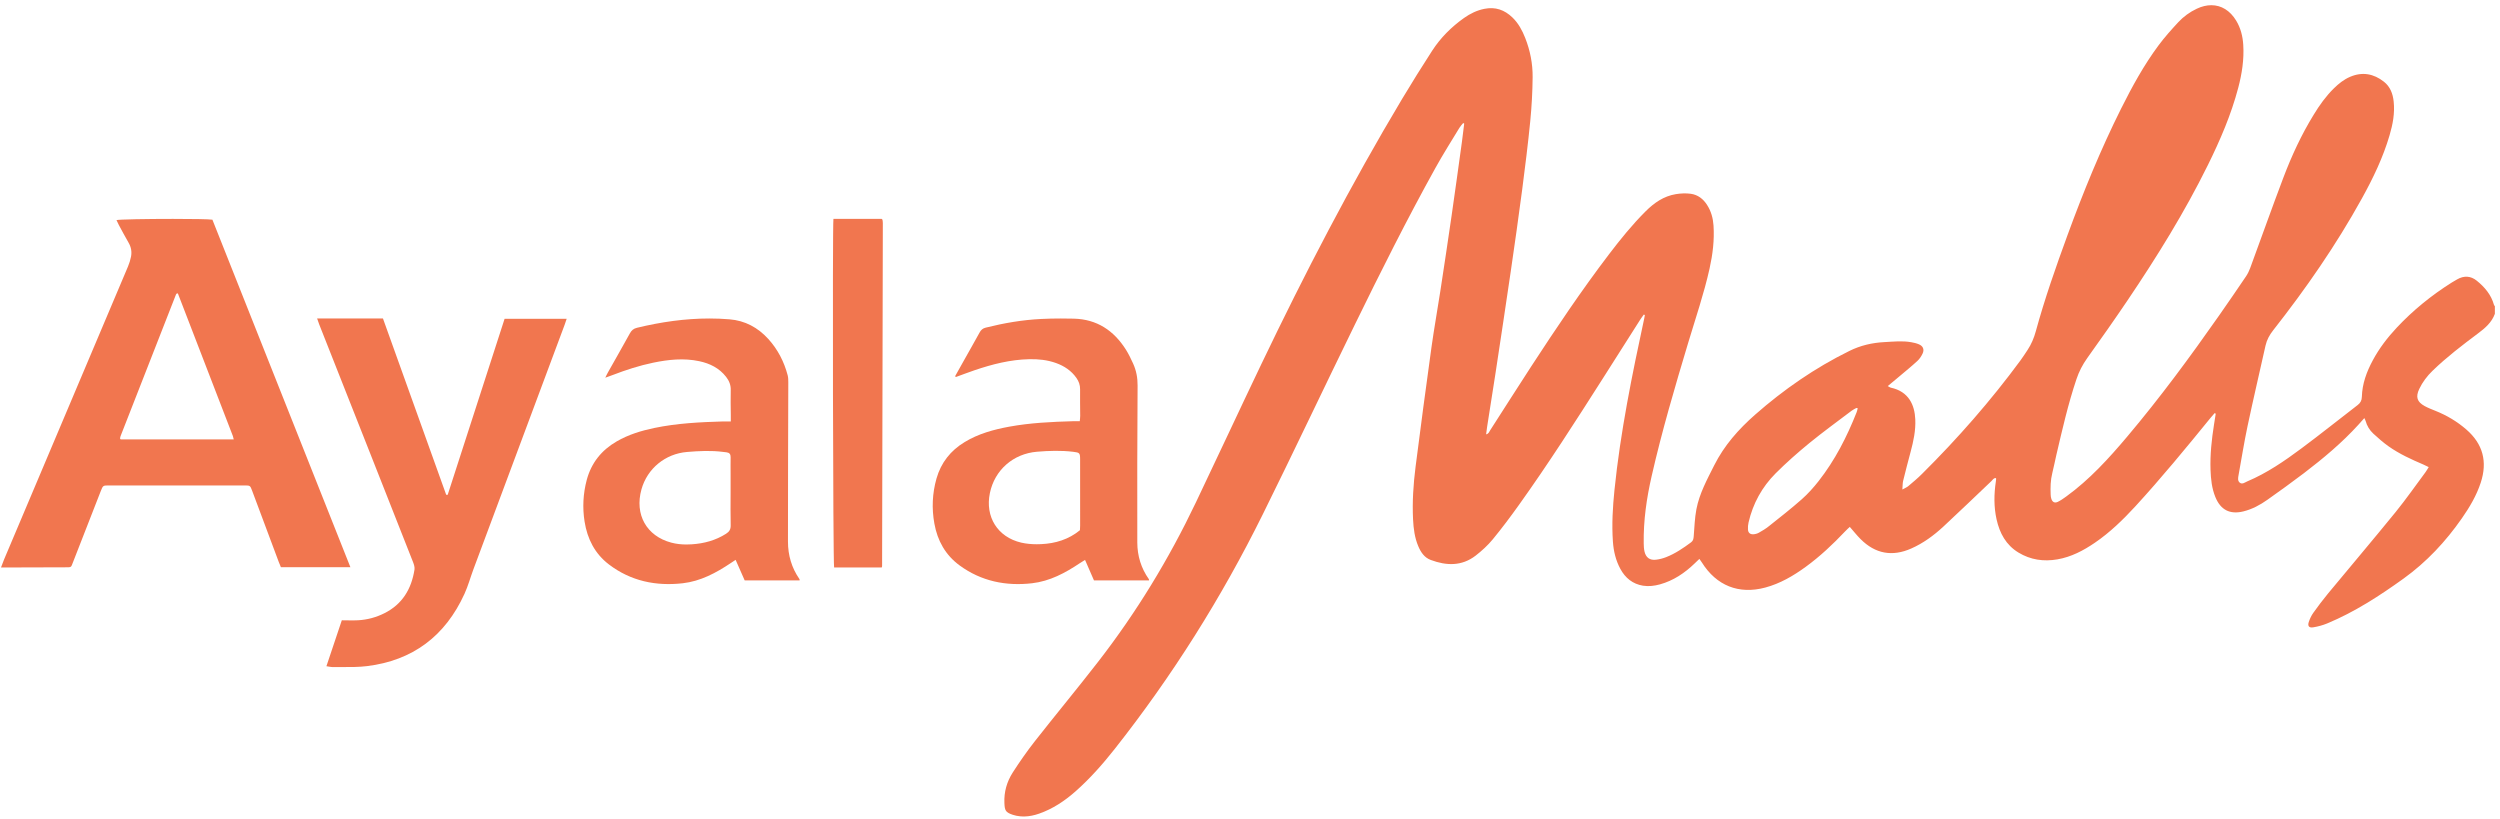 <?xml version="1.0" encoding="UTF-8"?>
<svg width="113px" height="37px" viewBox="0 0 113 37" version="1.1" xmlns="http://www.w3.org/2000/svg" xmlns:xlink="http://www.w3.org/1999/xlink">
    <!-- Generator: Sketch 64 (93537) - https://sketch.com -->
    <title>Logo</title>
    <desc>Created with Sketch.</desc>
    <g id="April-5" stroke="none" stroke-width="1" fill="none" fill-rule="evenodd">
        <g id="OTP" transform="translate(-664, -40)" fill="#F1764F">
            <g id="Logo" transform="translate(664, 40)">
                <g id="Ayala-Logo">
                    <g id="Group-55">
                        <path d="M99.295,0.394 C98.977,0.544 98.692,0.751 98.454,1.008 L98.454,1.008 C98.145,1.342 97.839,1.683 97.569,2.047 L97.569,2.047 C96.906,2.938 96.373,3.913 95.876,4.905 L95.876,4.905 C94.948,6.761 94.165,8.678 93.452,10.626 L93.452,10.626 C92.928,12.059 92.422,13.498 92.019,14.972 L92.019,14.972 C91.936,15.277 91.818,15.558 91.646,15.818 L91.646,15.818 C91.543,15.974 91.441,16.132 91.331,16.283 L91.331,16.283 C89.981,18.118 88.485,19.823 86.871,21.425 L86.871,21.425 C86.676,21.62 86.463,21.797 86.252,21.975 L86.252,21.975 C86.188,22.028 86.107,22.059 85.987,22.126 L85.987,22.126 C86.001,21.955 85.996,21.84 86.022,21.733 L86.022,21.733 C86.128,21.297 86.243,20.863 86.358,20.43 L86.358,20.43 C86.488,19.947 86.593,19.46 86.571,18.956 L86.571,18.956 C86.543,18.316 86.285,17.696 85.46,17.521 L85.46,17.521 C85.425,17.513 85.393,17.487 85.327,17.451 L85.327,17.451 C85.508,17.3 85.669,17.167 85.829,17.032 L85.829,17.032 C86.107,16.797 86.393,16.566 86.661,16.319 L86.661,16.319 C86.761,16.229 86.842,16.106 86.9,15.984 L86.9,15.984 C86.988,15.799 86.925,15.644 86.737,15.564 L86.737,15.564 C86.627,15.516 86.506,15.489 86.387,15.468 L86.387,15.468 C85.985,15.396 85.582,15.442 85.178,15.463 L85.178,15.463 C84.621,15.491 84.094,15.614 83.591,15.863 L83.591,15.863 C82.039,16.628 80.628,17.603 79.328,18.746 L79.328,18.746 C78.584,19.401 77.935,20.132 77.483,21.031 L77.483,21.031 C77.161,21.674 76.813,22.305 76.677,23.019 L76.677,23.019 C76.601,23.419 76.589,23.83 76.556,24.237 L76.556,24.237 C76.547,24.346 76.537,24.439 76.438,24.512 L76.438,24.512 C76.085,24.774 75.722,25.021 75.312,25.182 L75.312,25.182 C75.163,25.241 75.002,25.282 74.844,25.3 L74.844,25.3 C74.57,25.331 74.392,25.199 74.331,24.927 L74.331,24.927 C74.304,24.808 74.298,24.685 74.296,24.563 L74.296,24.563 C74.28,23.535 74.425,22.526 74.653,21.527 L74.653,21.527 C75.117,19.487 75.709,17.482 76.31,15.481 L76.31,15.481 C76.643,14.371 77.02,13.274 77.272,12.141 L77.272,12.141 C77.414,11.499 77.495,10.852 77.451,10.194 L77.451,10.194 C77.429,9.862 77.343,9.549 77.163,9.269 L77.163,9.269 C76.99,8.992 76.743,8.803 76.425,8.759 L76.425,8.759 C76.204,8.729 75.971,8.739 75.75,8.775 L75.75,8.775 C75.202,8.865 74.766,9.167 74.378,9.556 L74.378,9.556 C73.778,10.155 73.246,10.812 72.732,11.487 L72.732,11.487 C71.483,13.127 70.334,14.84 69.208,16.567 L69.208,16.567 C68.585,17.523 67.975,18.488 67.357,19.447 L67.357,19.447 C67.314,19.513 67.291,19.608 67.172,19.633 L67.172,19.633 C67.19,19.501 67.202,19.389 67.22,19.277 L67.22,19.277 C67.342,18.495 67.469,17.712 67.588,16.928 L67.588,16.928 C67.823,15.378 68.059,13.827 68.285,12.275 L68.285,12.275 C68.466,11.039 68.641,9.801 68.804,8.561 L68.804,8.561 C68.938,7.533 69.066,6.503 69.168,5.471 L69.168,5.471 C69.232,4.813 69.269,4.151 69.275,3.489 L69.275,3.489 C69.281,2.882 69.164,2.286 68.94,1.717 L68.94,1.717 C68.805,1.372 68.63,1.049 68.362,0.79 L68.362,0.79 C68.006,0.447 67.592,0.299 67.096,0.399 L67.096,0.399 C66.755,0.467 66.452,0.615 66.172,0.814 L66.172,0.814 C65.604,1.217 65.114,1.705 64.734,2.292 L64.734,2.292 C64.269,3.011 63.816,3.736 63.376,4.47 L63.376,4.47 C61.051,8.356 58.969,12.373 57.013,16.458 L57.013,16.458 C56.017,18.54 55.045,20.634 54.051,22.716 L54.051,22.716 C52.832,25.273 51.367,27.68 49.634,29.914 L49.634,29.914 C48.696,31.124 47.718,32.302 46.773,33.506 L46.773,33.506 C46.417,33.96 46.085,34.437 45.773,34.922 L45.773,34.922 C45.511,35.333 45.377,35.795 45.399,36.295 L45.399,36.295 C45.413,36.642 45.455,36.719 45.778,36.829 L45.778,36.829 C45.885,36.866 45.997,36.885 46.109,36.897 L46.109,36.897 C46.154,36.901 46.198,36.903 46.243,36.905 L46.243,36.905 L46.307,36.905 C46.531,36.9 46.751,36.852 46.967,36.777 L46.967,36.777 C47.589,36.56 48.126,36.2 48.617,35.767 L48.617,35.767 C49.271,35.188 49.848,34.534 50.387,33.85 L50.387,33.85 C52.989,30.552 55.217,27.01 57.082,23.24 L57.082,23.24 C58.489,20.397 59.843,17.526 61.237,14.676 L61.237,14.676 C62.405,12.287 63.595,9.91 64.885,7.585 L64.885,7.585 C65.224,6.973 65.6,6.38 65.964,5.78 L65.964,5.78 C66.011,5.702 66.078,5.635 66.135,5.562 L66.135,5.562 C66.151,5.57 66.166,5.579 66.182,5.587 L66.182,5.587 C66.148,5.859 66.117,6.132 66.08,6.405 L66.08,6.405 C65.926,7.513 65.776,8.622 65.615,9.73 L65.615,9.73 C65.449,10.877 65.277,12.024 65.101,13.17 L65.101,13.17 C64.973,14.009 64.821,14.846 64.704,15.687 L64.704,15.687 C64.453,17.491 64.214,19.296 63.983,21.103 L63.983,21.103 C63.883,21.89 63.831,22.682 63.87,23.476 L63.87,23.476 C63.891,23.893 63.942,24.307 64.109,24.696 L64.109,24.696 C64.224,24.967 64.387,25.206 64.67,25.31 L64.67,25.31 C65.374,25.574 66.07,25.599 66.698,25.115 L66.698,25.115 C66.978,24.898 67.247,24.652 67.473,24.378 L67.473,24.378 C67.886,23.876 68.277,23.354 68.656,22.823 L68.656,22.823 C69.988,20.961 71.222,19.031 72.453,17.099 L72.453,17.099 C73.017,16.212 73.58,15.323 74.145,14.437 L74.145,14.437 C74.194,14.36 74.25,14.291 74.303,14.216 L74.303,14.216 L74.347,14.243 C74.338,14.289 74.332,14.335 74.322,14.38 L74.322,14.38 C73.768,16.952 73.242,19.527 72.974,22.148 L72.974,22.148 C72.895,22.922 72.849,23.698 72.903,24.475 L72.903,24.475 C72.933,24.91 73.031,25.33 73.242,25.717 L73.242,25.717 C73.466,26.127 73.796,26.395 74.261,26.473 L74.261,26.473 C74.521,26.515 74.776,26.483 75.029,26.414 L75.029,26.414 C75.637,26.245 76.145,25.904 76.596,25.469 L76.596,25.469 C76.664,25.404 76.733,25.338 76.812,25.262 L76.812,25.262 C76.859,25.33 76.894,25.373 76.923,25.421 L76.923,25.421 C77.582,26.475 78.597,26.877 79.788,26.558 L79.788,26.558 C80.464,26.377 81.056,26.03 81.617,25.622 L81.617,25.622 C82.263,25.152 82.843,24.606 83.392,24.026 L83.392,24.026 C83.461,23.952 83.537,23.885 83.61,23.815 L83.61,23.815 C83.787,24.016 83.932,24.202 84.099,24.368 L84.099,24.368 C84.766,25.035 85.533,25.172 86.39,24.792 L86.39,24.792 C86.93,24.553 87.402,24.207 87.833,23.809 L87.833,23.809 C88.567,23.13 89.285,22.433 90.011,21.746 L90.011,21.746 C90.069,21.69 90.112,21.599 90.214,21.61 L90.214,21.61 C90.222,21.63 90.227,21.636 90.226,21.644 L90.226,21.644 C90.223,21.686 90.218,21.725 90.212,21.766 L90.212,21.766 C90.127,22.336 90.119,22.906 90.244,23.472 L90.244,23.472 C90.384,24.101 90.671,24.635 91.238,24.978 L91.238,24.978 C91.784,25.307 92.374,25.39 92.992,25.284 L92.992,25.284 C93.619,25.176 94.169,24.886 94.689,24.531 L94.689,24.531 C95.371,24.065 95.96,23.493 96.517,22.888 L96.517,22.888 C97.701,21.598 98.812,20.244 99.917,18.887 L99.917,18.887 C99.977,18.814 100.039,18.744 100.101,18.674 L100.101,18.674 L100.151,18.697 C100.125,18.862 100.099,19.027 100.073,19.192 L100.073,19.192 C99.966,19.871 99.892,20.553 99.916,21.242 L99.916,21.242 C99.931,21.66 99.974,22.074 100.134,22.466 L100.134,22.466 C100.372,23.05 100.791,23.263 101.398,23.116 L101.398,23.116 C101.797,23.018 102.154,22.826 102.485,22.591 L102.485,22.591 C103.042,22.196 103.597,21.799 104.139,21.386 L104.139,21.386 C105.011,20.72 105.854,20.017 106.597,19.201 L106.597,19.201 C106.683,19.105 106.768,19.008 106.868,18.897 L106.868,18.897 C106.893,18.953 106.914,18.985 106.924,19.021 L106.924,19.021 C106.986,19.248 107.106,19.445 107.275,19.601 L107.275,19.601 C107.495,19.803 107.721,20.003 107.966,20.176 L107.966,20.176 C108.452,20.518 108.991,20.765 109.536,20.997 L109.536,20.997 C109.614,21.03 109.69,21.069 109.778,21.113 L109.778,21.113 C109.72,21.205 109.68,21.277 109.633,21.342 L109.633,21.342 C109.186,21.943 108.757,22.56 108.285,23.141 L108.285,23.141 C107.278,24.379 106.247,25.596 105.229,26.825 L105.229,26.825 C104.996,27.108 104.775,27.4 104.562,27.699 L104.562,27.699 C104.474,27.822 104.406,27.967 104.357,28.113 L104.357,28.113 C104.297,28.298 104.366,28.387 104.56,28.355 L104.56,28.355 C104.773,28.32 104.987,28.262 105.187,28.18 L105.187,28.18 C106.429,27.663 107.55,26.936 108.641,26.152 L108.641,26.152 C109.681,25.403 110.543,24.481 111.275,23.43 L111.275,23.43 C111.626,22.927 111.937,22.403 112.13,21.814 L112.13,21.814 C112.441,20.862 112.229,20.064 111.473,19.409 L111.473,19.409 C111.057,19.049 110.593,18.774 110.085,18.571 L110.085,18.571 C109.92,18.504 109.752,18.44 109.596,18.355 L109.596,18.355 C109.249,18.164 109.179,17.942 109.35,17.581 L109.35,17.581 C109.498,17.27 109.705,16.997 109.952,16.758 L109.952,16.758 C110.591,16.14 111.295,15.603 112.004,15.072 L112.004,15.072 C112.324,14.833 112.625,14.579 112.768,14.185 L112.768,14.185 L112.768,13.841 C112.754,13.821 112.734,13.803 112.728,13.781 L112.728,13.781 C112.6,13.32 112.307,12.977 111.949,12.687 L111.949,12.687 C111.675,12.466 111.371,12.451 111.064,12.627 L111.064,12.627 C110.98,12.674 110.895,12.723 110.812,12.775 L110.812,12.775 C109.903,13.349 109.071,14.022 108.332,14.811 L108.332,14.811 C107.914,15.258 107.542,15.742 107.251,16.285 L107.251,16.285 C106.974,16.8 106.772,17.341 106.756,17.935 L106.756,17.935 C106.752,18.099 106.696,18.207 106.57,18.305 L106.57,18.305 C105.72,18.957 104.884,19.63 104.023,20.269 L104.023,20.269 C103.255,20.841 102.464,21.384 101.576,21.759 L101.576,21.759 C101.468,21.805 101.352,21.907 101.238,21.817 L101.238,21.817 C101.132,21.733 101.161,21.593 101.183,21.473 L101.183,21.473 C101.317,20.733 101.435,19.991 101.59,19.256 L101.59,19.256 C101.848,18.042 102.131,16.834 102.401,15.623 L102.401,15.623 C102.46,15.362 102.58,15.143 102.746,14.931 L102.746,14.931 C104.227,13.047 105.591,11.079 106.754,8.976 L106.754,8.976 C107.26,8.061 107.714,7.122 108.009,6.113 L108.009,6.113 C108.155,5.616 108.251,5.112 108.194,4.59 L108.194,4.59 C108.158,4.236 108.037,3.917 107.752,3.693 L107.752,3.693 C107.288,3.328 106.777,3.237 106.225,3.472 L106.225,3.472 C105.945,3.592 105.711,3.778 105.495,3.99 L105.495,3.99 C105.132,4.346 104.839,4.757 104.576,5.19 L104.576,5.19 C104.024,6.089 103.581,7.045 103.208,8.03 L103.208,8.03 C102.694,9.387 102.209,10.757 101.707,12.12 L101.707,12.12 C101.66,12.248 101.598,12.375 101.522,12.488 L101.522,12.488 C101.12,13.082 100.714,13.674 100.304,14.26 L100.304,14.26 C98.989,16.137 97.632,17.979 96.155,19.729 L96.155,19.729 C95.319,20.72 94.449,21.677 93.394,22.442 L93.394,22.442 C93.271,22.532 93.143,22.621 93.006,22.687 L93.006,22.687 C92.869,22.749 92.77,22.695 92.722,22.552 L92.722,22.552 C92.701,22.493 92.693,22.426 92.69,22.359 L92.69,22.359 C92.677,22.032 92.682,21.707 92.763,21.386 L92.763,21.386 C92.831,21.117 92.882,20.844 92.945,20.574 L92.945,20.574 C93.214,19.421 93.477,18.266 93.855,17.141 L93.855,17.141 C93.97,16.798 94.13,16.485 94.341,16.189 L94.341,16.189 C94.962,15.321 95.577,14.447 96.174,13.563 L96.174,13.563 C97.496,11.603 98.743,9.595 99.792,7.469 L99.792,7.469 C100.349,6.341 100.847,5.189 101.169,3.966 L101.169,3.966 C101.336,3.332 101.437,2.687 101.395,2.027 L101.395,2.027 C101.371,1.638 101.278,1.268 101.076,0.934 L101.076,0.934 C100.798,0.474 100.401,0.235 99.952,0.235 L99.952,0.235 C99.743,0.235 99.521,0.287 99.295,0.394 M79.008,23.933 C79.001,23.828 79.011,23.719 79.034,23.618 L79.034,23.618 C79.231,22.759 79.644,22.012 80.258,21.396 L80.258,21.396 C80.74,20.914 81.254,20.461 81.781,20.029 L81.781,20.029 C82.403,19.521 83.055,19.049 83.696,18.563 L83.696,18.563 C83.76,18.515 83.835,18.481 83.905,18.442 L83.905,18.442 C83.916,18.437 83.934,18.447 83.969,18.453 L83.969,18.453 C83.953,18.514 83.943,18.576 83.92,18.632 L83.92,18.632 C83.481,19.746 82.94,20.804 82.2,21.747 L82.2,21.747 C81.97,22.04 81.717,22.322 81.439,22.568 L81.439,22.568 C80.958,22.993 80.452,23.388 79.949,23.788 L79.949,23.788 C79.811,23.899 79.656,23.992 79.5,24.079 L79.5,24.079 C79.426,24.121 79.334,24.145 79.249,24.15 L79.249,24.15 C79.242,24.15 79.237,24.15 79.231,24.15 L79.231,24.15 C79.096,24.15 79.016,24.073 79.008,23.933" id="Fill-7"></path>
                        <path d="M5.265,9.949 C5.301,10.022 5.333,10.096 5.37,10.167 L5.37,10.167 C5.515,10.434 5.656,10.702 5.809,10.965 L5.809,10.965 C5.927,11.166 5.966,11.379 5.922,11.602 L5.922,11.602 C5.892,11.752 5.846,11.902 5.786,12.045 L5.786,12.045 C3.921,16.458 2.054,20.869 0.187,25.281 L0.187,25.281 C0.142,25.392 0.101,25.505 0.045,25.65 L0.045,25.65 C0.163,25.65 0.245,25.65 0.325,25.65 L0.325,25.65 C1.2,25.647 2.073,25.645 2.947,25.642 L2.947,25.642 C3.241,25.64 3.203,25.658 3.303,25.404 L3.303,25.404 C3.72,24.336 4.137,23.268 4.553,22.201 L4.553,22.201 C4.655,21.943 4.655,21.942 4.924,21.942 L4.924,21.942 C6.964,21.941 9.002,21.941 11.041,21.942 L11.041,21.942 C11.307,21.942 11.308,21.943 11.397,22.182 L11.397,22.182 C11.798,23.255 12.199,24.328 12.6,25.401 L12.6,25.401 C12.632,25.483 12.666,25.565 12.697,25.638 L12.697,25.638 L15.838,25.638 C13.751,20.382 11.674,15.15 9.601,9.93 L9.601,9.93 C9.454,9.905 8.675,9.894 7.815,9.894 L7.815,9.894 C6.666,9.894 5.375,9.915 5.265,9.949 M5.435,19.835 C5.43,19.829 5.424,19.82 5.425,19.813 L5.425,19.813 C5.431,19.782 5.436,19.749 5.447,19.719 L5.447,19.719 C6.282,17.584 7.118,15.449 7.953,13.315 L7.953,13.315 C7.961,13.294 7.981,13.279 7.993,13.265 L7.993,13.265 C8.008,13.262 8.017,13.258 8.025,13.26 L8.025,13.26 C8.032,13.261 8.041,13.267 8.044,13.273 L8.044,13.273 C8.872,15.418 9.699,17.563 10.526,19.709 L10.526,19.709 C10.54,19.746 10.546,19.786 10.565,19.861 L10.565,19.861 L5.455,19.861 C5.444,19.848 5.438,19.843 5.435,19.835" id="Fill-16"></path>
                        <path d="M14.334,14.396 C14.37,14.499 14.396,14.583 14.429,14.665 L14.429,14.665 C15.197,16.61 15.966,18.554 16.734,20.499 L16.734,20.499 C17.381,22.137 18.029,23.774 18.672,25.413 L18.672,25.413 C18.713,25.517 18.751,25.641 18.735,25.746 L18.735,25.746 C18.597,26.625 18.183,27.313 17.378,27.716 L17.378,27.716 C17.003,27.905 16.604,28.013 16.185,28.036 L16.185,28.036 C15.944,28.049 15.702,28.037 15.45,28.037 L15.45,28.037 C15.216,28.735 14.989,29.413 14.754,30.113 L14.754,30.113 C14.878,30.13 14.965,30.154 15.052,30.152 L15.052,30.152 C15.2,30.151 15.347,30.151 15.496,30.151 L15.496,30.151 C15.86,30.152 16.225,30.153 16.584,30.109 L16.584,30.109 C18.644,29.858 20.123,28.759 20.997,26.836 L20.997,26.836 C21.157,26.484 21.26,26.106 21.395,25.742 L21.395,25.742 C22.77,22.054 24.146,18.367 25.522,14.679 L25.522,14.679 C25.552,14.597 25.579,14.512 25.614,14.409 L25.614,14.409 L22.808,14.409 C21.949,17.067 21.092,19.716 20.236,22.365 L20.236,22.365 C20.214,22.365 20.19,22.365 20.168,22.364 L20.168,22.364 C19.214,19.707 18.261,17.048 17.31,14.396 L17.31,14.396 L14.334,14.396 Z" id="Fill-25"></path>
                        <path d="M28.79,14.816 C28.636,14.853 28.547,14.931 28.472,15.066 L28.472,15.066 C28.145,15.659 27.809,16.247 27.476,16.838 L27.476,16.838 C27.44,16.9 27.411,16.966 27.359,17.072 L27.359,17.072 C27.498,17.022 27.598,16.988 27.696,16.95 L27.696,16.95 C28.293,16.72 28.901,16.523 29.528,16.393 L29.528,16.393 C30.216,16.251 30.909,16.177 31.607,16.326 L31.607,16.326 C32.089,16.429 32.511,16.637 32.821,17.036 L32.821,17.036 C32.958,17.213 33.037,17.403 33.029,17.636 L33.029,17.636 C33.018,18.012 33.029,18.388 33.032,18.764 L33.032,18.764 C33.033,18.845 33.032,18.927 33.032,19.049 L33.032,19.049 C32.889,19.049 32.789,19.045 32.69,19.049 L32.69,19.049 C31.645,19.08 30.603,19.13 29.577,19.344 L29.577,19.344 C28.981,19.468 28.404,19.645 27.875,19.951 L27.875,19.951 C27.186,20.349 26.728,20.924 26.522,21.688 L26.522,21.688 C26.356,22.309 26.323,22.941 26.423,23.576 L26.423,23.576 C26.547,24.356 26.886,25.028 27.525,25.514 L27.525,25.514 C28.511,26.265 29.648,26.501 30.861,26.363 L30.861,26.363 C31.663,26.272 32.365,25.896 33.027,25.453 L33.027,25.453 C33.094,25.407 33.163,25.362 33.25,25.305 L33.25,25.305 C33.395,25.633 33.528,25.936 33.66,26.235 L33.66,26.235 L36.143,26.235 C36.14,26.207 36.145,26.189 36.137,26.177 L36.137,26.177 C35.78,25.666 35.616,25.092 35.616,24.479 L35.616,24.479 C35.613,22.083 35.626,19.686 35.631,17.289 L35.631,17.289 C35.631,17.181 35.63,17.069 35.604,16.967 L35.604,16.967 C35.442,16.351 35.158,15.796 34.727,15.321 L34.727,15.321 C34.258,14.805 33.674,14.489 32.971,14.433 L32.971,14.433 C32.669,14.408 32.367,14.396 32.067,14.396 L32.067,14.396 C30.962,14.396 29.872,14.554 28.79,14.816 M30.342,24.527 C29.223,24.23 28.676,23.256 28.994,22.119 L28.994,22.119 C29.258,21.176 30.071,20.51 31.055,20.429 L31.055,20.429 C31.601,20.383 32.146,20.356 32.691,20.427 L32.691,20.427 C32.741,20.434 32.792,20.438 32.842,20.445 L32.842,20.445 C32.972,20.462 33.027,20.532 33.024,20.665 L33.024,20.665 C33.018,20.907 33.023,21.149 33.023,21.392 L33.023,21.392 L33.023,22.268 C33.023,22.76 33.014,23.252 33.027,23.744 L33.027,23.744 C33.031,23.925 32.966,24.033 32.816,24.127 L32.816,24.127 C32.342,24.428 31.822,24.567 31.267,24.603 L31.267,24.603 C31.187,24.608 31.106,24.611 31.027,24.611 L31.027,24.611 C30.797,24.611 30.567,24.587 30.342,24.527" id="Fill-34"></path>
                        <path d="M47.068,14.417 C46.217,14.458 45.38,14.602 44.555,14.809 L44.555,14.809 C44.417,14.842 44.34,14.915 44.275,15.034 L44.275,15.034 C44.038,15.467 43.792,15.895 43.551,16.326 L43.551,16.326 C43.424,16.551 43.299,16.778 43.172,17.003 L43.172,17.003 C43.183,17.016 43.194,17.028 43.205,17.041 L43.205,17.041 C43.486,16.939 43.767,16.831 44.052,16.734 L44.052,16.734 C44.851,16.463 45.664,16.255 46.514,16.236 L46.514,16.236 C46.93,16.226 47.338,16.268 47.732,16.409 L47.732,16.409 C48.104,16.543 48.422,16.753 48.653,17.081 L48.653,17.081 C48.761,17.235 48.823,17.401 48.82,17.595 L48.82,17.595 C48.814,17.997 48.824,18.399 48.825,18.8 L48.825,18.8 C48.825,18.872 48.814,18.944 48.806,19.038 L48.806,19.038 C48.686,19.038 48.585,19.036 48.486,19.039 L48.486,19.039 C47.526,19.067 46.568,19.112 45.621,19.285 L45.621,19.285 C44.915,19.415 44.228,19.603 43.606,19.979 L43.606,19.979 C42.966,20.365 42.534,20.913 42.33,21.628 L42.33,21.628 C42.139,22.3 42.11,22.982 42.234,23.667 L42.234,23.667 C42.372,24.438 42.734,25.088 43.374,25.557 L43.374,25.557 C44.351,26.272 45.465,26.499 46.65,26.363 L46.65,26.363 C47.452,26.271 48.153,25.896 48.815,25.451 L48.815,25.451 C48.882,25.406 48.951,25.365 49.044,25.308 L49.044,25.308 C49.187,25.636 49.319,25.939 49.448,26.235 L49.448,26.235 L51.936,26.235 C51.933,26.208 51.936,26.189 51.928,26.177 L51.928,26.177 C51.577,25.683 51.409,25.122 51.406,24.529 L51.406,24.529 C51.399,22.162 51.405,19.795 51.419,17.427 L51.419,17.427 C51.422,17.074 51.359,16.745 51.216,16.431 L51.216,16.431 C51.119,16.218 51.017,16.005 50.893,15.807 L50.893,15.807 C50.347,14.942 49.581,14.427 48.531,14.403 L48.531,14.403 C48.337,14.399 48.143,14.396 47.948,14.396 L47.948,14.396 C47.655,14.396 47.36,14.402 47.068,14.417 M46.16,24.527 C45.089,24.277 44.52,23.36 44.743,22.285 L44.743,22.285 C44.96,21.241 45.8,20.507 46.873,20.418 L46.873,20.418 C47.418,20.373 47.963,20.355 48.509,20.421 L48.509,20.421 C48.798,20.456 48.821,20.473 48.821,20.758 L48.821,20.758 C48.822,21.761 48.822,22.763 48.822,23.767 L48.822,23.767 C48.822,23.833 48.816,23.9 48.813,23.966 L48.813,23.966 C48.301,24.385 47.703,24.566 47.061,24.595 L47.061,24.595 C46.995,24.599 46.929,24.6 46.862,24.6 L46.862,24.6 C46.625,24.6 46.387,24.579 46.16,24.527" id="Fill-40"></path>
                        <path d="M37.671,9.894 C37.625,10.186 37.652,25.453 37.702,25.65 L37.702,25.65 L39.854,25.65 C39.86,25.63 39.871,25.608 39.871,25.585 L39.871,25.585 C39.882,20.418 39.893,15.251 39.904,10.084 L39.904,10.084 C39.904,10.036 39.896,9.988 39.89,9.94 L39.89,9.94 C39.889,9.933 39.883,9.926 39.879,9.92 L39.879,9.92 C39.874,9.915 39.869,9.91 39.853,9.894 L39.853,9.894 L37.671,9.894 Z" id="Fill-52"></path>
                    </g>
                </g>
            </g>
        </g>
    </g>
</svg>